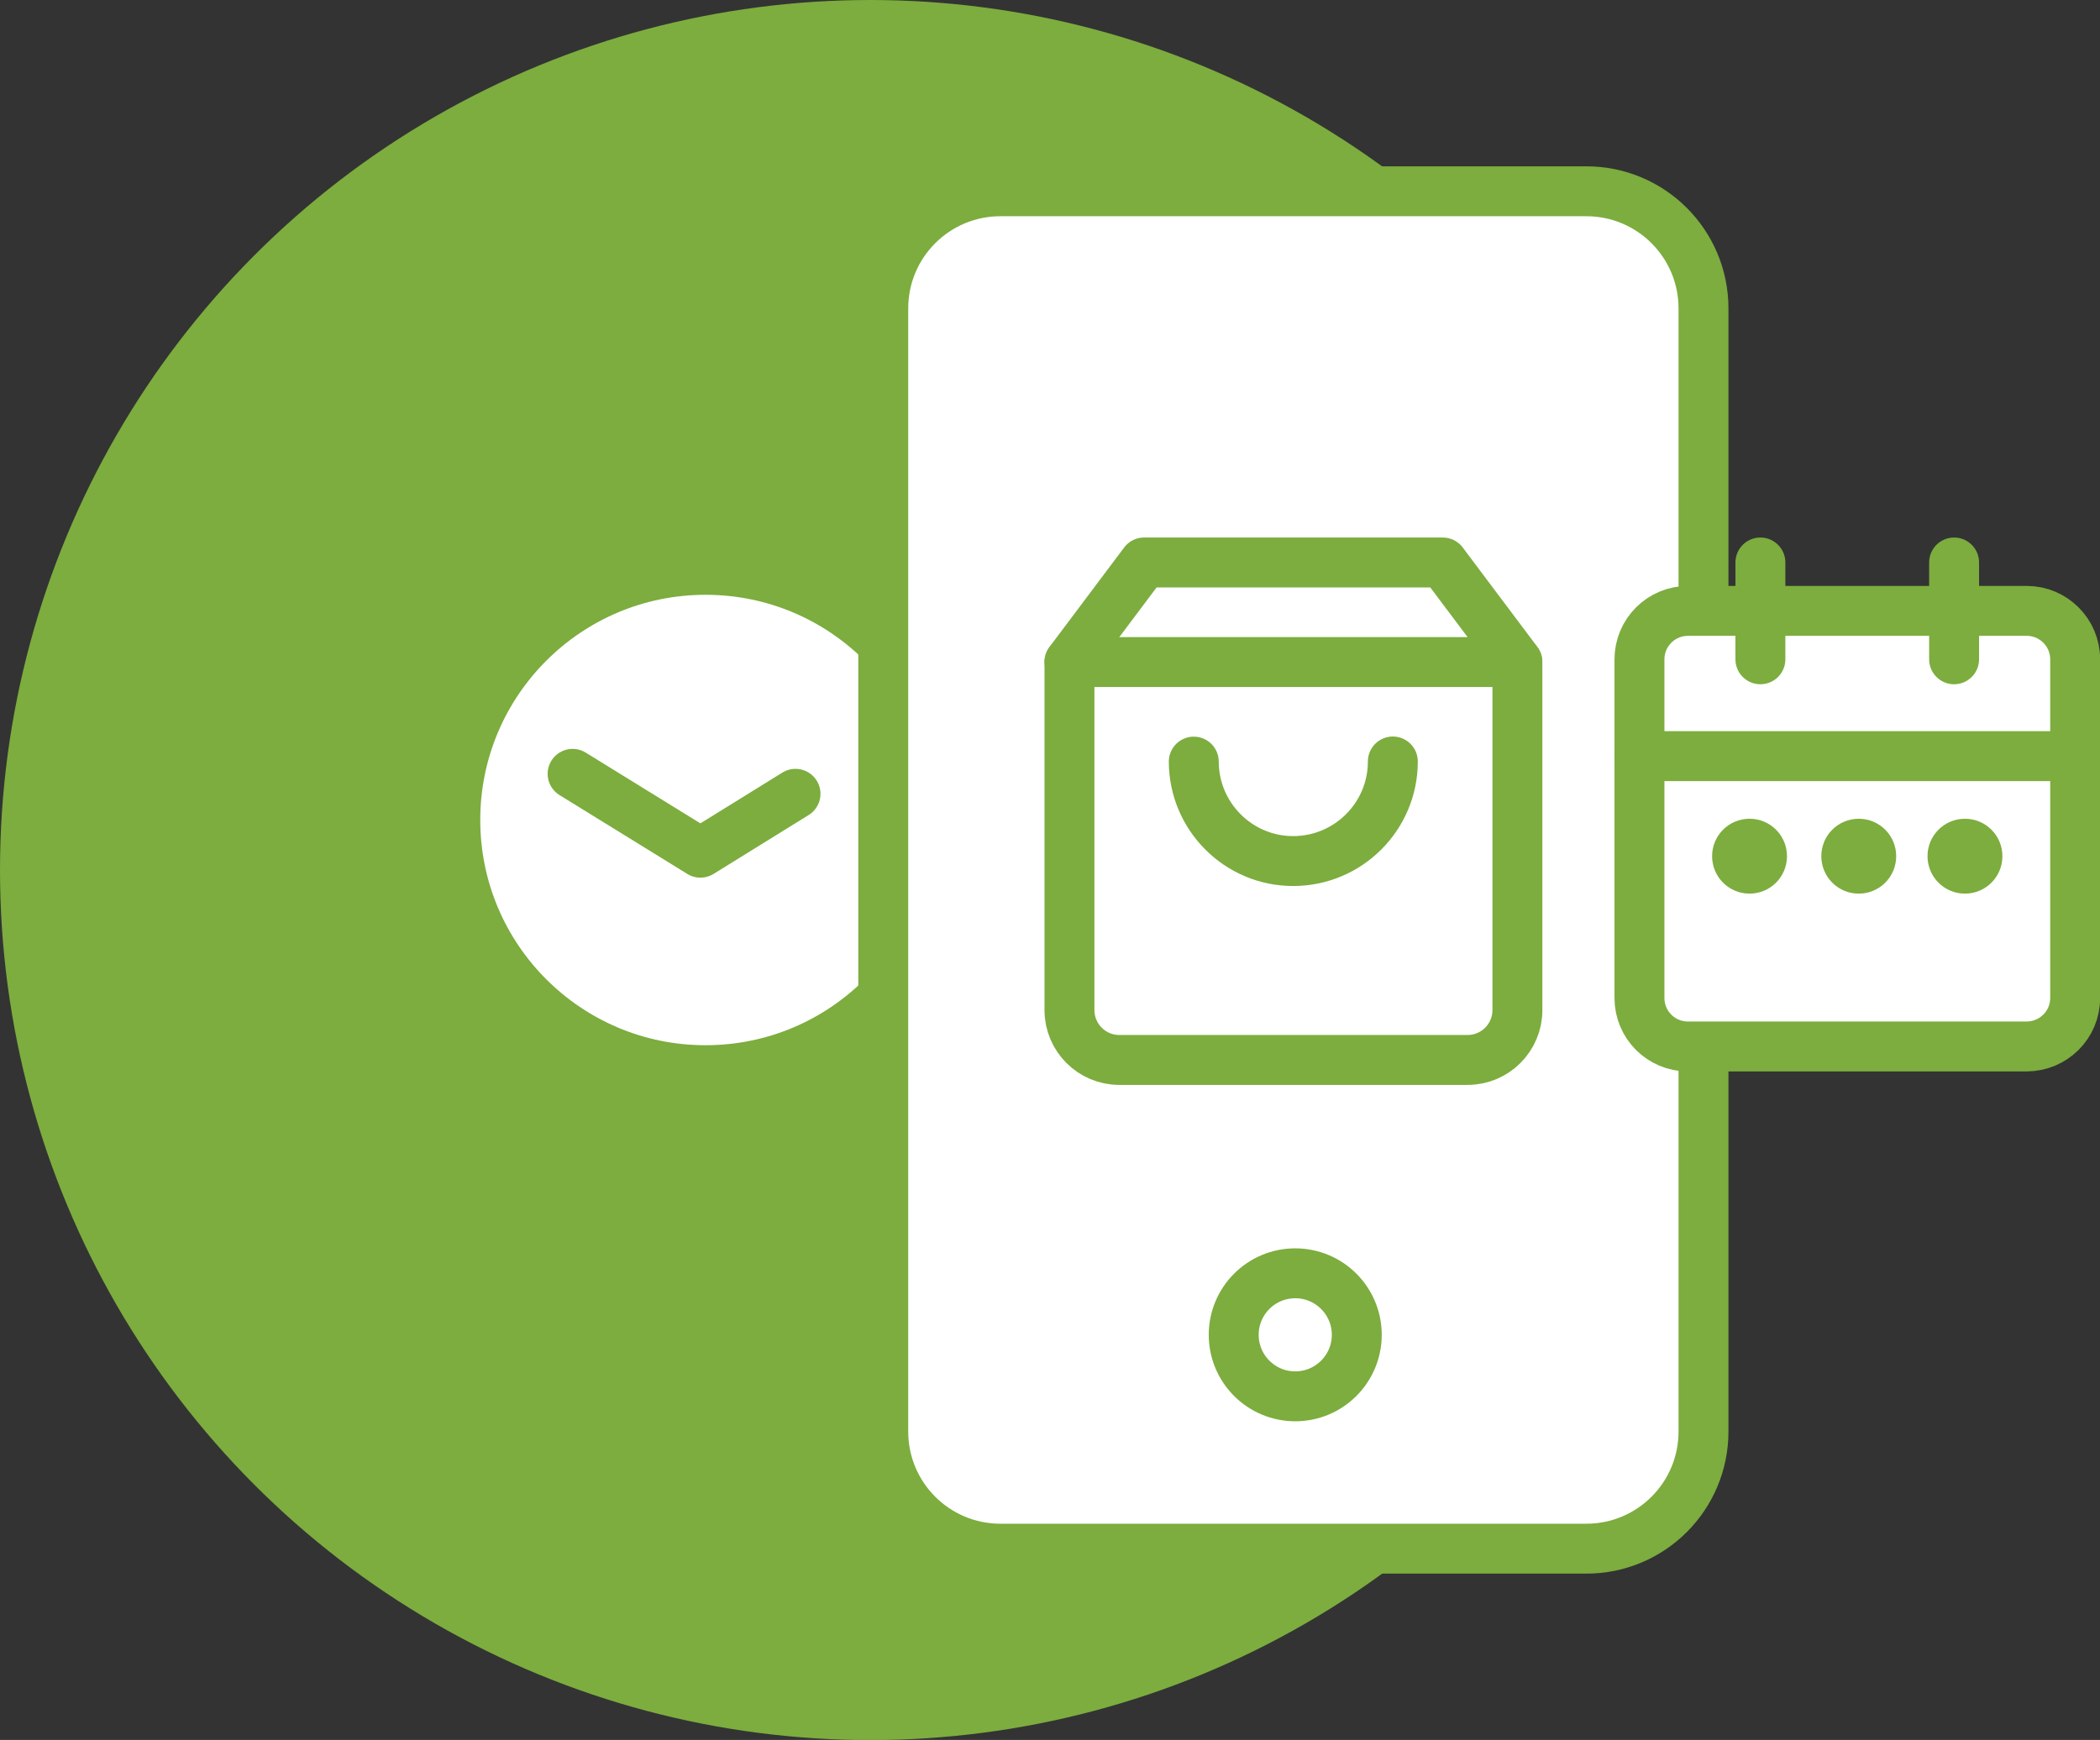 <?xml version="1.0" encoding="UTF-8"?>
<svg xmlns="http://www.w3.org/2000/svg" xmlns:xlink="http://www.w3.org/1999/xlink" id="Ebene_1" viewBox="0 0 168.26 139.45">
  <rect x="0" y="0" width="168.26" height="139.45" fill="#333333" stroke="none"/>
  <defs>
    <style>.cls-1,.cls-2,.cls-3{fill:none;}.cls-4{fill:#fff;}.cls-4,.cls-2{stroke-linecap:round;stroke-linejoin:round;}.cls-4,.cls-2,.cls-3{stroke:#7cad3e;stroke-width:4px;}.cls-5{fill:#7cad3e;}.cls-6{clip-path:url(#clippath);}</style>
    <clipPath id="clippath">
      <rect class="cls-1" x="34.47" y="43.54" width="43.95" height="44.2"></rect>
    </clipPath>
  </defs>
  <circle id="Ellipse_21" class="cls-5" cx="69.73" cy="69.73" r="69.73"></circle>
  <g id="Gruppe_133">
    <g class="cls-6">
      <g id="Gruppe_83">
        <circle id="Ellipse_9" class="cls-4" cx="56.53" cy="65.72" r="20.05"></circle>
        <path id="Pfad_94" class="cls-4" d="M45.88,62.02l10.24,6.32,7.62-4.72"></path>
      </g>
    </g>
  </g>
  <path id="Pfad_137" class="cls-4" d="M80.16,15.33h46.94c5.19,0,9.39,4.2,9.39,9.39v90.01c0,5.19-4.2,9.39-9.39,9.39h-46.94c-5.19,0-9.39-4.2-9.39-9.39V24.72c0-5.19,4.2-9.39,9.39-9.39Z"></path>
  <g id="Ellipse_19">
    <circle class="cls-1" cx="103.78" cy="106.98" r="6.93"></circle>
    <circle class="cls-3" cx="103.78" cy="106.98" r="4.93"></circle>
  </g>
  <g id="Icon_feather-shopping-bag">
    <path id="Pfad_89" class="cls-2" d="M91.67,45.08l-5.98,7.97v27.91c0,2.2,1.79,3.99,3.99,3.99h27.91c2.2,0,3.99-1.79,3.99-3.99v-27.91l-5.98-7.97h-23.92Z"></path>
    <path id="Pfad_90" class="cls-2" d="M85.69,53.06h35.88"></path>
    <path id="Pfad_91" class="cls-2" d="M111.6,61.03c0,4.4-3.57,7.97-7.97,7.98s-7.97-3.57-7.98-7.97c0,0,0,0,0,0"></path>
  </g>
  <g id="Gruppe_134">
    <g id="Icon_feather-calendar">
      <path id="Pfad_95" class="cls-4" d="M135.24,48.96h27.15c2.14,0,3.88,1.74,3.88,3.88v27.15c0,2.14-1.74,3.87-3.88,3.88h-27.15c-2.14,0-3.88-1.73-3.88-3.88v-27.15c0-2.14,1.74-3.88,3.88-3.88h0Z"></path>
      <path id="Pfad_96" class="cls-4" d="M156.57,45.08v7.76"></path>
      <path id="Pfad_97" class="cls-4" d="M141.05,45.08v7.76"></path>
      <path id="Pfad_98" class="cls-4" d="M131.36,60.6h34.9"></path>
    </g>
    <g id="Gruppe_85">
      <path id="Rechteck_567" class="cls-5" d="M140.18,65.62h0c1.66,0,3,1.34,3,3h0c0,1.66-1.34,3-3,3h0c-1.66,0-3-1.34-3-3h0c0-1.66,1.34-3,3-3Z"></path>
      <path id="Rechteck_568" class="cls-5" d="M148.93,65.62h0c1.66,0,3,1.34,3,3h0c0,1.66-1.34,3-3,3h0c-1.66,0-3-1.34-3-3h0c0-1.66,1.34-3,3-3Z"></path>
      <path id="Rechteck_569" class="cls-5" d="M157.44,65.62h0c1.66,0,3,1.34,3,3h0c0,1.66-1.34,3-3,3h0c-1.66,0-3-1.34-3-3h0c0-1.66,1.34-3,3-3Z"></path>
    </g>
  </g>
</svg>
